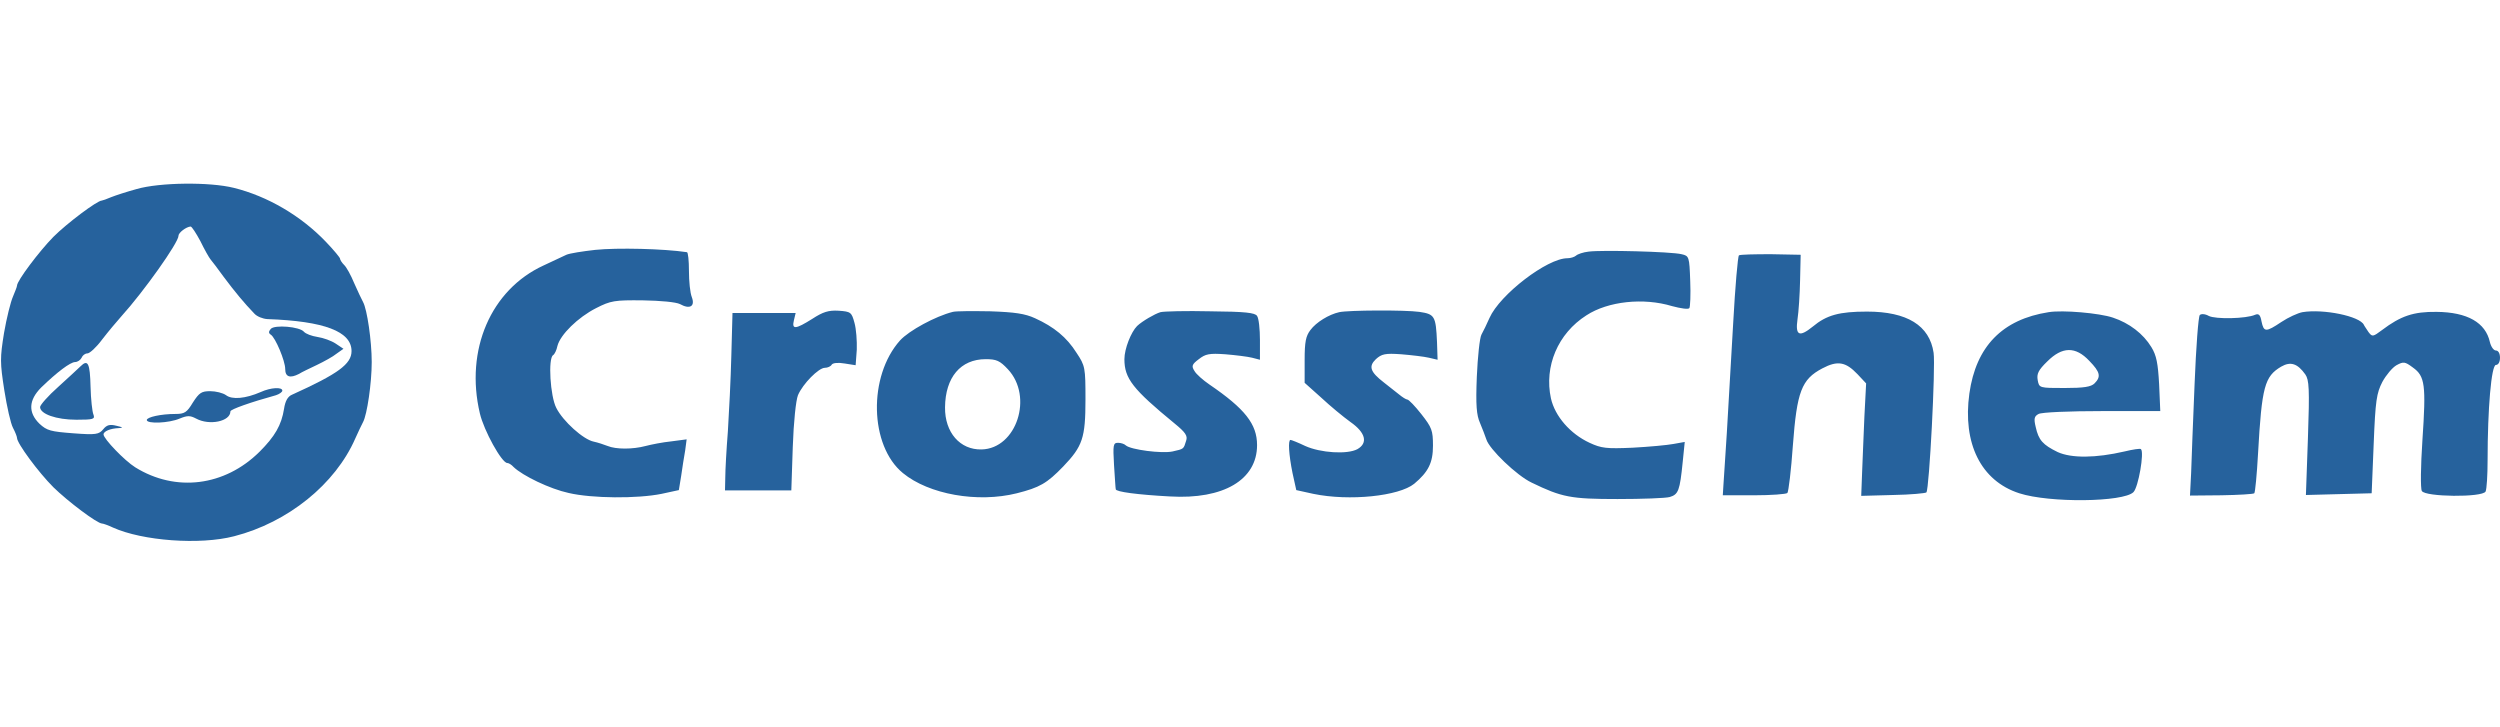 <svg height="727" viewBox=".1 64.5 866.9 126" width="2500" xmlns="http://www.w3.org/2000/svg"><g fill="#26629d"><path d="m47.5 67c-3.3.9-7.3 2.2-8.8 2.8-1.6.7-3.1 1.2-3.3 1.2-1.6 0-12.1 7.9-16.8 12.6-4.9 5-12.6 15.2-12.6 16.9 0 .4-.7 2.1-1.4 3.8-.8 1.8-2.2 7.4-3.1 12.6-1.4 8.7-1.4 10.3.1 19.9.9 5.7 2.2 11.5 3 13s1.4 3.1 1.4 3.5c0 1.9 7.5 12 12.6 17.1 5 4.9 15.2 12.6 16.9 12.6.4 0 2.1.6 3.8 1.4 10.2 4.6 30.1 6.1 42 3 18.7-4.8 35.1-18.1 42-33.9 1-2.2 2.2-4.8 2.7-5.7 1.4-2.6 3-13.5 3-20.8s-1.6-18.3-3-20.8c-.5-.9-1.9-3.9-3.1-6.6-1.1-2.7-2.7-5.6-3.5-6.3-.8-.8-1.4-1.8-1.4-2.2 0-.3-2.2-3-4.9-5.8-8.6-9-20.2-15.8-31.9-18.7-8.4-2.1-25.7-1.9-33.7.4zm22.1 18.1c1.4 2.9 3 5.7 3.5 6.3s2.6 3.3 4.6 6.1c3.8 5.1 7.3 9.3 10.6 12.7.9 1 2.9 1.8 4.5 1.9 19.8.7 29.2 4.3 29.2 11.1 0 4.5-4.7 7.9-20.6 15.1-1.5.6-2.4 2.2-2.8 4.9-.9 5.7-3.2 9.6-8.5 14.9-12.1 12-29.1 14.1-43.1 5.4-3.7-2.3-11-9.9-11-11.4 0-1.1 2.4-2.1 5.3-2.2 1.7-.1 1.4-.3-.8-.8-2.3-.6-3.4-.3-4.6 1.2-1.5 1.8-2.5 2-10.4 1.4-7.8-.6-9.1-.9-11.7-3.3-4-3.9-3.8-8.2.6-12.6 5.6-5.4 10-8.7 11.7-8.8.9 0 1.9-.7 2.3-1.5.3-.8 1.2-1.5 2-1.5s3.1-2.1 5.1-4.8c2-2.6 5.1-6.3 6.8-8.2 7.6-8.4 19.7-25.4 19.7-27.8 0-1.1 2.7-3.1 4.2-3.2.4 0 1.9 2.3 3.4 5.1z"/><path d="m94 115.5c-.8.9-.8 1.5 0 2 1.6 1 5 9.1 5 11.9s1.7 3.3 4.8 1.7c.9-.6 3.7-1.9 6.2-3.1s5.6-2.9 6.8-3.9l2.4-1.7-2.7-1.8c-1.5-1-4.3-2-6.3-2.3s-4.1-1.1-4.7-1.8c-1.5-1.8-10.2-2.5-11.5-1zm-66 13c-.8.8-4.3 4-7.7 7.1-3.5 3.1-6.3 6.3-6.3 7 0 2.4 5.6 4.4 12.6 4.4 5.9 0 6.5-.2 5.9-1.8-.4-.9-.9-5.3-1-9.6-.2-8.2-.9-9.7-3.5-7.1zm62.5 8.9c-5.3 2.3-9.9 2.7-12 1.1-1.1-.8-3.6-1.4-5.5-1.4-3 0-3.8.5-6 3.9-2.1 3.5-2.9 4-6.1 4-5 0-9.9 1.1-9.9 2.1 0 1.4 7.7 1.1 11.4-.5 2.7-1.1 3.6-1.1 5.7 0 4.6 2.5 11.9 1 11.9-2.5 0-.7 7.1-3.2 15.8-5.6 1.2-.4 2.2-1.1 2.2-1.6 0-1.3-4-1.1-7.5.5zm116-49.3c-4.4.5-8.9 1.2-10 1.7s-4.7 2.2-7.9 3.7c-18.3 8.4-27.3 29.3-22.1 51.3 1.4 6 7.6 17.2 9.5 17.2.5 0 1.5.6 2.2 1.4 3.1 3 12.6 7.6 19.1 9 8.1 1.9 23.8 2 32.2.3l6-1.3.8-4.9c.4-2.8 1-6.7 1.4-8.9l.5-3.8-5.3.7c-3 .3-7 1.1-8.9 1.6-4.5 1.2-10.3 1.2-13.2 0-1.3-.5-3.4-1.2-4.8-1.5-3.6-.7-10.7-7.1-13-11.7-2.1-4-2.9-17.2-1.1-18.3.5-.3 1.2-1.7 1.5-3.2 1-3.9 7.1-9.9 13.4-13.1 5.1-2.6 6.4-2.8 16.2-2.7 6.2.1 11.5.6 12.9 1.3 3.4 1.9 5.3.8 4.1-2.4-.6-1.5-1-5.5-1-9.1 0-3.5-.3-6.5-.7-6.5-8-1.2-24.1-1.6-31.8-.8zm344.5.6c-1.9.2-3.9.9-4.4 1.4-.6.5-1.9.9-3 .9-7 0-23.4 12.6-27 20.7-.9 2.1-2.2 4.7-2.8 5.8s-1.3 7.7-1.6 14.6c-.4 9.9-.1 13.3 1.1 16 .8 1.9 1.8 4.5 2.2 5.7 1 3.4 10.6 12.6 15.7 15 10.5 5.1 13.6 5.7 29.8 5.7 8.5 0 16.7-.3 18.1-.7 3-.9 3.5-2.2 4.5-12.2l.7-6.9-3.9.7c-2.1.4-8.5 1-14.2 1.3-9.1.4-10.8.2-14.9-1.7-6.7-3.1-12-9.2-13.4-15.4-2.4-11.1 2.4-22.5 12.3-28.8 7.5-4.9 19.8-6.2 29.7-3.2 3 .8 5.6 1.2 6 .7.3-.4.5-4.7.3-9.4-.3-8.5-.4-8.7-3-9.3-3.6-.9-27.8-1.5-32.2-.9zm52.1 1.3c-.4.3-1.3 10.8-2 23.5-.7 12.6-1.7 29.7-2.2 38-.5 8.2-1.1 16.5-1.2 18.4l-.2 3.3h10.8c6 0 11.2-.4 11.6-.8.4-.5 1.3-7.9 1.9-16.5 1.4-18.7 3-22.9 10.2-26.7 5.3-2.8 8.1-2.3 12.2 2l3 3.2-.6 11.5c-.3 6.4-.6 15.2-.8 19.5l-.3 8 11-.3c6.1-.1 11.3-.6 11.6-.9 1-1.2 3.2-43.6 2.5-48.4-1.4-9.5-9.2-14.3-23.1-14.3-9.6 0-14 1.2-18.8 5.2-4.7 3.8-6.1 3.1-5.3-2.5.4-2.6.8-8.7.9-13.6l.2-8.8-10.3-.2c-5.7 0-10.7.1-11.1.4zm-321.3 22c-5.9 3.7-7.2 3.8-6.4.5l.6-2.5h-21.9l-.4 14.7c-.2 8.2-.8 20-1.2 26.3-.5 6.3-.9 13.5-.9 16l-.1 4.5h23l.5-15c.3-8.9 1.1-16.2 1.8-18 1.7-4 7.2-9.5 9.3-9.5 1 0 2.1-.5 2.4-1.1.4-.6 2.2-.8 4.5-.4l3.8.6.4-5.4c.1-3-.2-7.2-.8-9.3-1-3.7-1.3-3.9-5.5-4.2-3.5-.2-5.4.4-9.1 2.8zm48.7-2.4c-6 1.5-15.2 6.5-18.3 9.9-11.1 12.4-10.6 36.5 1 46 9 7.4 25.9 10.4 39.5 7 7.9-2 10.4-3.4 16.1-9.3 6.7-7 7.7-9.9 7.7-23.2 0-11.1-.1-11.7-3.1-16.2-3.4-5.4-7.8-9-14.4-12-3.5-1.6-7-2.1-15.5-2.4-6-.1-11.9-.1-13 .2zm19.1 19.9c8.9 9.5 3 27.5-9.1 27.8-7.5.2-12.8-5.9-12.7-14.6.1-10.4 5.4-16.7 14.1-16.7 3.7 0 4.9.5 7.7 3.5zm52.9-19.8c-2 .6-6.3 3.1-8.1 4.8-2.1 2.1-4.4 7.9-4.4 11.5 0 6.7 2.9 10.4 17.4 22.3 3.8 3.1 4.6 4.3 4 6-.9 2.9-.7 2.8-4.7 3.7-3.7.8-14.5-.6-16.2-2.1-.5-.5-1.7-.9-2.7-.9-1.7 0-1.8.7-1.4 7.7.3 4.3.5 8.1.6 8.4 0 .9 7.6 1.9 18.8 2.5 18.6 1.1 30.2-5.8 30.2-17.8 0-7.3-4.2-12.6-16.5-21-2.2-1.5-4.6-3.6-5.2-4.7-1.1-1.7-.9-2.3 1.5-4.1 2.3-1.8 3.6-2.1 9.2-1.7 3.6.3 7.7.8 9.3 1.2l2.7.7v-6.8c0-3.8-.4-7.6-1-8.4-.7-1.1-4.1-1.5-16.2-1.6-8.4-.2-16.2 0-17.3.3zm62 0c-3.6.8-8 3.5-10 6.2-1.6 2.1-2 4.1-2 10.4v7.9l5.7 5.1c3.1 2.9 7.7 6.7 10.2 8.5 5.3 3.7 6.1 7.3 2.4 9.4-3.5 1.9-12.8 1.3-18.1-1.1-2.5-1.2-4.8-2.1-5.1-2.1-.9 0-.6 5.1.7 11.5l1.3 5.9 5.9 1.3c12.5 2.6 29.7.8 35-3.5 4.9-4.1 6.5-7.3 6.5-13.2 0-5.3-.4-6.3-4-10.9-2.2-2.8-4.4-5.1-4.9-5.1-.4 0-1.7-.8-2.9-1.8-1.1-.9-3.5-2.8-5.2-4.1-4.8-3.7-5.4-5.6-2.8-8.1 2-1.8 3.2-2.1 8.8-1.7 3.6.3 7.9.8 9.6 1.2l3 .7-.2-6.1c-.4-9.1-.8-9.7-6.1-10.5-5-.7-24.6-.6-27.8.1zm246 0c-16.1 2.5-25.2 11.9-27.5 28.2-2.4 17.3 4 30.3 17.3 34.6 10.5 3.4 36.1 3.1 39.6-.4 1.7-1.7 3.8-13.8 2.6-14.9-.2-.3-2.8.1-5.7.8-9.9 2.3-18.4 2.4-23.2.2-5.1-2.5-6.6-4.1-7.6-8.7-.7-2.9-.5-3.7 1-4.5 1.1-.6 10.8-1 22.1-1h20.1l-.4-9.3c-.4-7.2-.9-10-2.7-12.9-2.8-4.6-7.6-8.3-13.3-10.2-4.7-1.6-17.5-2.7-22.3-1.9zm14.1 16.9c3.8 3.9 4.1 5.5 1.8 7.8-1.2 1.2-3.7 1.6-10.4 1.6-8.7 0-8.8 0-9.3-2.7-.4-2.2.2-3.5 3.3-6.5 5.2-5.2 9.8-5.3 14.6-.2zm73.9-16.9c-1.6.3-4.9 1.8-7.3 3.4-5.4 3.6-6.1 3.6-6.9-.2-.4-2.3-1-2.8-2.2-2.3-3.1 1.4-13.8 1.6-16.1.4-1.2-.7-2.6-.8-3.1-.3s-1.3 11.2-1.8 23.8c-.5 12.7-1.1 26.5-1.2 30.9l-.4 7.9 10.9-.1c5.9-.1 11.1-.4 11.4-.7s.9-6.5 1.3-13.8c1.3-23.3 2.3-26.7 8-30.1 3.3-1.9 5.7-1.1 8.4 2.7 1.3 1.9 1.5 4.9.9 22l-.7 19.8 11.4-.3 11.4-.3.7-17.1c.6-15.1 1-17.6 3-21.5 1.3-2.4 3.5-5 4.9-5.8 2.4-1.3 2.9-1.3 5.7.8 4.2 3 4.6 6 3.3 25.2-.6 8.9-.7 16.8-.2 17.6 1.1 2.1 21 2.3 22.1.2.4-.8.7-5.7.7-10.9 0-17.8 1.3-33 2.9-33 .8 0 1.4-1 1.4-2.5s-.6-2.5-1.4-2.5-1.7-1.3-2.1-2.9c-1.5-6.8-7.8-10.4-18.5-10.5-8-.1-12.4 1.4-18.9 6.3-3.2 2.4-3.4 2.4-4.7.7-.7-1.1-1.5-2.2-1.6-2.5-1.4-3-14-5.6-21.3-4.4z"/></g></svg>